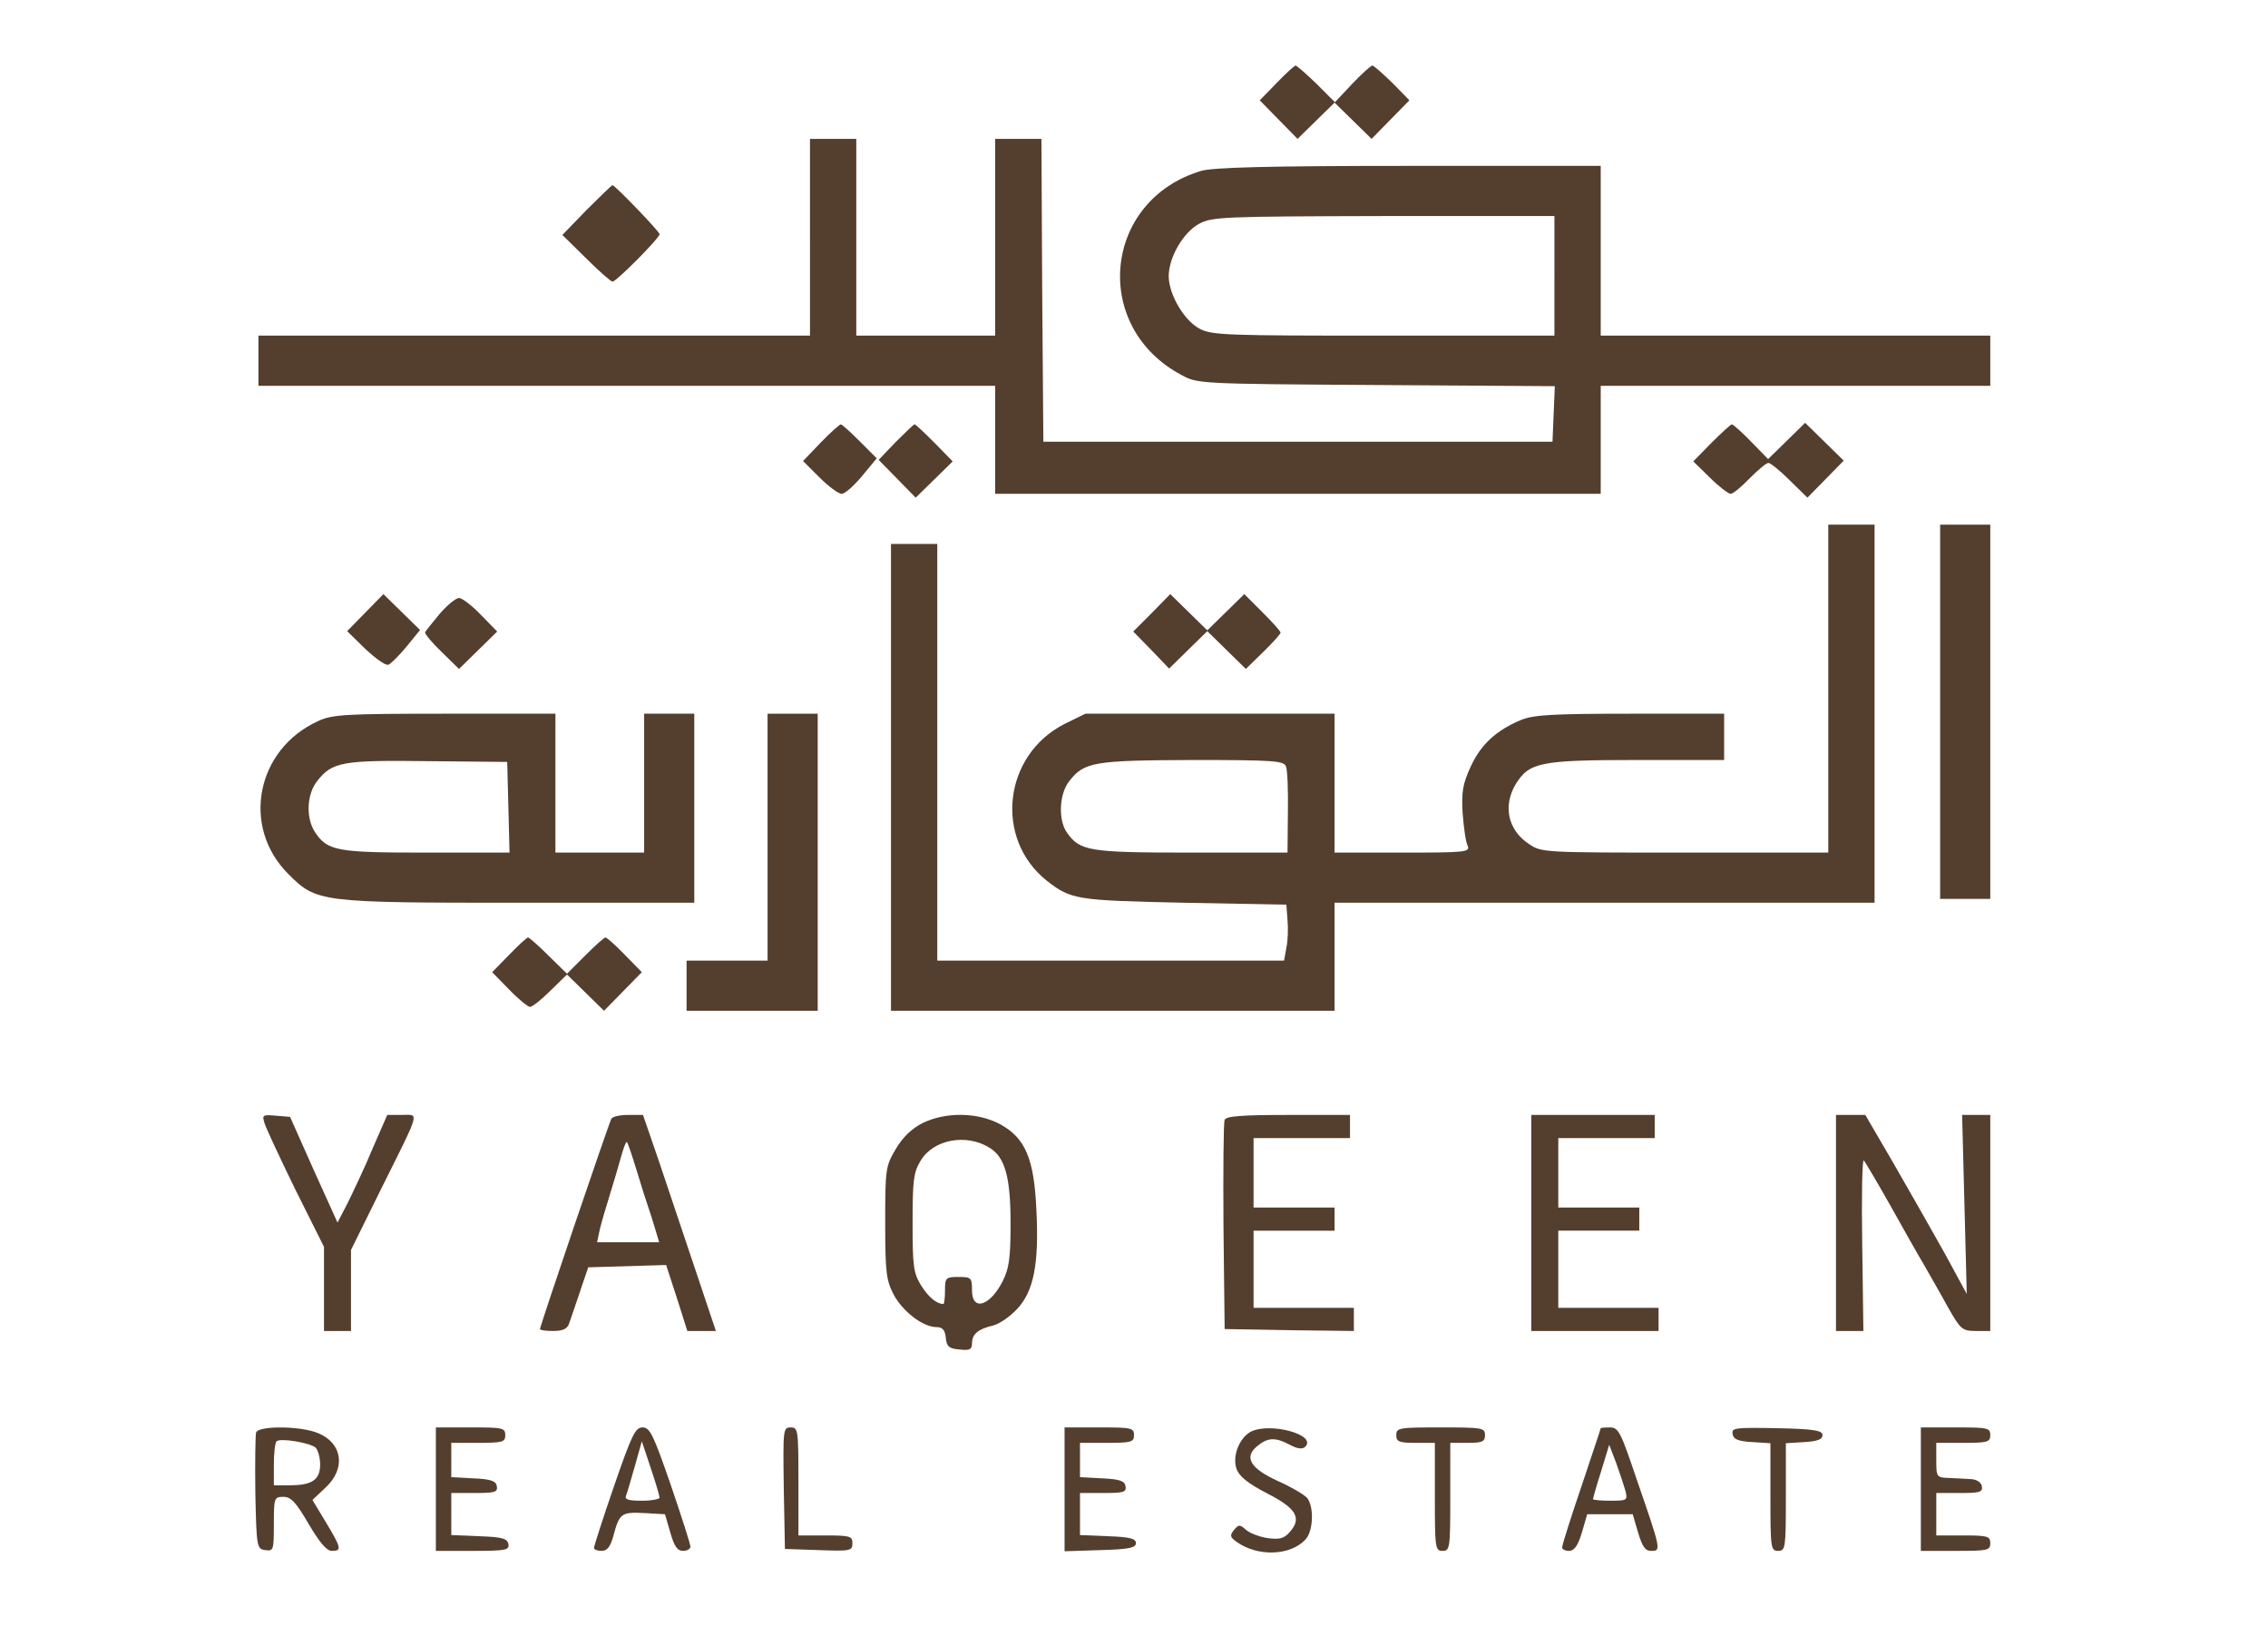 <?xml version="1.0" standalone="no"?>
<!DOCTYPE svg PUBLIC "-//W3C//DTD SVG 20010904//EN"
 "http://www.w3.org/TR/2001/REC-SVG-20010904/DTD/svg10.dtd">
<svg version="1.0" xmlns="http://www.w3.org/2000/svg"
 width="588pt" height="424pt" viewBox="0 0 588 424"
 preserveAspectRatio="xMidYMid meet">

<g transform="translate(0,424) scale(0.1,-0.1)"
fill="#543e2e" stroke="none">
<path d="M3310 4025 l-44 -45 49 -50 49 -50 48 47 48 47 48 -47 48 -47 49 50
49 50 -44 45 c-25 24 -48 45 -52 45 -4 0 -27 -21 -52 -47 l-45 -48 -48 48
c-27 26 -51 47 -54 47 -3 0 -25 -20 -49 -45z"/>
<path d="M2100 3625 l0 -255 -715 0 -715 0 0 -65 0 -65 955 0 955 0 0 -140 0
-140 785 0 785 0 0 140 0 140 505 0 505 0 0 65 0 65 -505 0 -505 0 0 220 0
220 -497 0 c-366 0 -509 -4 -539 -13 -254 -76 -286 -404 -51 -529 42 -23 46
-23 505 -26 l463 -3 -3 -72 -3 -72 -660 0 -660 0 -3 393 -2 392 -60 0 -60 0 0
-255 0 -255 -180 0 -180 0 0 255 0 255 -60 0 -60 0 0 -255z m1930 -100 l0
-155 -443 0 c-409 0 -445 1 -477 18 -40 21 -80 89 -80 136 0 49 38 114 79 136
34 18 61 19 479 20 l442 0 0 -155z"/>
<path d="M1521 3696 l-63 -65 61 -60 c34 -34 65 -61 69 -61 10 0 122 113 122
123 0 7 -116 127 -122 127 -2 0 -32 -29 -67 -64z"/>
<path d="M2128 3093 l-46 -48 42 -42 c24 -24 50 -43 58 -43 9 0 32 21 53 46
l38 46 -44 44 c-24 24 -46 44 -49 44 -3 0 -27 -21 -52 -47z"/>
<path d="M2322 3094 l-44 -46 48 -49 48 -49 48 47 48 47 -47 48 c-26 26 -49
48 -52 48 -2 0 -24 -21 -49 -46z"/>
<path d="M4437 3092 l-47 -48 43 -42 c23 -23 48 -42 54 -42 6 0 28 18 49 40
22 22 43 40 49 40 5 0 30 -20 55 -45 l46 -45 47 48 47 48 -50 49 -50 49 -48
-47 -48 -47 -44 45 c-24 25 -47 45 -50 45 -3 0 -27 -22 -53 -48z"/>
<path d="M4740 2455 l0 -425 -372 0 c-369 0 -372 0 -405 23 -54 36 -67 99 -33
155 35 56 63 62 315 62 l225 0 0 60 0 60 -244 0 c-200 0 -250 -3 -282 -16 -65
-27 -105 -64 -131 -121 -21 -46 -24 -65 -21 -121 3 -37 8 -75 13 -84 7 -17 -5
-18 -169 -18 l-176 0 0 180 0 180 -323 0 -323 0 -55 -27 c-158 -81 -182 -297
-45 -406 63 -49 76 -51 356 -57 l265 -5 3 -40 c2 -21 1 -54 -3 -72 l-6 -33
-449 0 -450 0 0 540 0 540 -60 0 -60 0 0 -605 0 -605 575 0 575 0 0 140 0 140
700 0 700 0 0 490 0 490 -60 0 -60 0 0 -425z m-1406 -202 c4 -9 6 -63 5 -120
l-1 -103 -250 0 c-266 0 -288 4 -322 52 -23 33 -20 100 6 133 39 50 63 54 319
55 213 0 238 -2 243 -17z"/>
<path d="M5030 2395 l0 -485 65 0 65 0 0 485 0 485 -65 0 -65 0 0 -485z"/>
<path d="M947 2652 l-47 -48 47 -46 c27 -25 53 -44 60 -41 6 2 27 23 47 47
l35 43 -47 46 -48 47 -47 -48z"/>
<path d="M2986 2651 l-48 -48 47 -48 46 -48 50 49 49 48 50 -49 50 -49 45 44
c25 24 45 47 45 50 0 4 -21 27 -47 53 l-47 47 -48 -47 -48 -47 -48 47 -48 47
-48 -49z"/>
<path d="M1140 2649 c-19 -23 -36 -44 -38 -48 -1 -4 18 -27 43 -51 l45 -44 49
48 50 49 -42 43 c-23 24 -49 44 -57 44 -8 0 -31 -19 -50 -41z"/>
<path d="M825 2371 c-161 -73 -200 -274 -78 -396 74 -74 80 -75 600 -75 l453
0 0 245 0 245 -65 0 -65 0 0 -180 0 -180 -115 0 -115 0 0 180 0 180 -287 0
c-257 0 -292 -2 -328 -19z m493 -223 l3 -118 -216 0 c-233 0 -256 4 -289 54
-23 36 -21 97 6 131 39 50 64 55 288 52 l205 -2 3 -117z"/>
<path d="M1990 2070 l0 -320 -105 0 -105 0 0 -65 0 -65 170 0 170 0 0 385 0
385 -65 0 -65 0 0 -320z"/>
<path d="M1320 1765 l-44 -45 44 -45 c24 -25 49 -45 54 -45 6 0 30 19 53 42
l43 42 48 -47 48 -47 49 50 49 50 -44 45 c-24 25 -47 45 -50 45 -4 0 -27 -21
-53 -47 l-47 -47 -48 47 c-26 26 -50 47 -53 47 -3 0 -25 -20 -49 -45z"/>
<path d="M686 1328 c4 -13 40 -90 80 -172 l74 -148 0 -109 0 -109 35 0 35 0 0
105 0 105 78 158 c104 209 99 192 54 192 l-38 0 -38 -87 c-20 -49 -50 -111
-64 -140 l-27 -52 -62 137 -61 137 -37 3 c-34 3 -36 2 -29 -20z"/>
<path d="M1585 1340 c-6 -10 -185 -537 -185 -545 0 -3 15 -5 34 -5 24 0 36 5
41 18 3 9 16 46 28 82 l22 65 101 3 101 3 28 -86 27 -85 37 0 37 0 -53 158
c-29 86 -71 212 -94 280 l-42 122 -38 0 c-21 0 -41 -4 -44 -10z m65 -132 c12
-40 26 -84 31 -98 5 -14 13 -40 18 -57 l10 -33 -80 0 -81 0 7 33 c4 17 16 58
26 90 10 32 23 76 29 98 6 21 12 39 15 39 2 0 13 -33 25 -72z"/>
<path d="M2392 1329 c-29 -15 -51 -36 -70 -68 -26 -44 -27 -51 -27 -191 0
-130 3 -149 22 -186 24 -44 76 -84 111 -84 15 0 22 -7 24 -27 2 -23 8 -29 36
-31 26 -3 32 0 32 16 0 24 16 37 54 46 17 4 44 23 62 42 44 46 58 117 51 257
-6 135 -29 188 -96 224 -58 30 -139 31 -199 2z m175 -65 c39 -25 53 -76 53
-196 0 -89 -4 -116 -20 -148 -33 -66 -80 -80 -80 -25 0 33 -2 35 -35 35 -33 0
-35 -2 -35 -35 0 -19 -2 -35 -4 -35 -18 0 -39 18 -58 48 -20 33 -22 50 -22
162 0 108 2 130 20 160 33 57 120 73 181 34z"/>
<path d="M3175 1337 c-3 -7 -4 -131 -3 -277 l3 -265 168 -3 167 -2 0 30 0 30
-130 0 -130 0 0 100 0 100 105 0 105 0 0 30 0 30 -105 0 -105 0 0 90 0 90 125
0 125 0 0 30 0 30 -160 0 c-120 0 -162 -3 -165 -13z"/>
<path d="M3970 1070 l0 -280 165 0 165 0 0 30 0 30 -130 0 -130 0 0 100 0 100
105 0 105 0 0 30 0 30 -105 0 -105 0 0 90 0 90 125 0 125 0 0 30 0 30 -160 0
-160 0 0 -280z"/>
<path d="M4760 1070 l0 -280 36 0 35 0 -3 225 c-2 123 0 221 4 217 4 -4 35
-57 69 -117 34 -61 73 -130 88 -155 14 -25 42 -73 61 -108 33 -58 37 -62 73
-62 l37 0 0 280 0 280 -37 0 -36 0 6 -232 6 -232 -57 105 c-32 57 -91 161
-132 232 l-74 127 -38 0 -38 0 0 -280z"/>
<path d="M664 527 c-2 -7 -3 -78 -2 -157 3 -142 4 -145 26 -148 21 -3 22 0 22
67 0 69 1 71 25 71 19 0 32 -13 65 -70 29 -49 47 -70 60 -70 27 0 25 7 -15 74
l-35 58 35 33 c52 49 43 114 -20 140 -44 19 -154 20 -161 2z m154 -39 c6 -6
12 -25 12 -44 0 -40 -21 -54 -79 -54 l-41 0 0 53 c0 30 3 57 7 61 9 9 84 -3
101 -16z"/>
<path d="M1130 380 l0 -160 96 0 c86 0 95 2 92 18 -3 14 -16 18 -76 20 l-72 3
0 54 0 55 61 0 c52 0 60 2 57 18 -2 13 -15 18 -61 20 l-57 3 0 44 0 45 70 0
c63 0 70 2 70 20 0 19 -7 20 -90 20 l-90 0 0 -160z"/>
<path d="M1592 388 c-29 -84 -52 -156 -52 -160 0 -5 9 -8 20 -8 14 0 22 10 30
38 16 60 21 63 81 60 l53 -3 14 -48 c10 -35 18 -47 33 -47 10 0 19 5 19 11 0
6 -23 78 -51 160 -45 130 -54 149 -73 149 -19 0 -28 -19 -74 -152z m118 -30
c0 -4 -21 -8 -46 -8 -34 0 -45 3 -41 13 3 7 13 42 23 77 l18 64 23 -69 c13
-38 23 -73 23 -77z"/>
<path d="M2032 383 l3 -158 88 -3 c82 -3 87 -2 87 18 0 18 -6 20 -70 20 l-70
0 0 140 c0 134 -1 140 -20 140 -20 0 -20 -5 -18 -157z"/>
<path d="M2760 380 l0 -161 93 3 c74 2 92 6 92 18 0 12 -16 16 -72 18 l-73 3
0 54 0 55 61 0 c52 0 60 2 57 18 -2 13 -15 18 -61 20 l-57 3 0 44 0 45 70 0
c63 0 70 2 70 20 0 19 -7 20 -90 20 l-90 0 0 -160z"/>
<path d="M3243 529 c-30 -16 -49 -64 -37 -97 7 -19 29 -37 79 -63 77 -39 91
-65 58 -101 -14 -16 -26 -19 -56 -15 -21 3 -47 13 -56 21 -17 15 -19 15 -32 0
-11 -14 -10 -18 6 -30 55 -40 141 -37 180 6 20 22 22 84 4 107 -8 9 -42 29
-76 44 -72 33 -89 62 -53 91 27 22 46 23 84 3 20 -11 33 -12 40 -5 31 31 -91
64 -141 39z"/>
<path d="M3620 520 c0 -17 7 -20 50 -20 l50 0 0 -140 c0 -133 1 -140 20 -140
19 0 20 7 20 140 l0 140 45 0 c38 0 45 3 45 20 0 19 -7 20 -115 20 -108 0
-115 -1 -115 -20z"/>
<path d="M4150 538 c0 -2 -23 -70 -50 -151 -28 -82 -50 -152 -50 -158 0 -5 8
-9 18 -9 13 0 23 13 33 47 l14 48 59 0 59 0 14 -48 c11 -36 18 -47 34 -47 26
0 26 1 -38 186 -41 122 -47 134 -69 134 -13 0 -24 -1 -24 -2z m64 -162 c6 -25
5 -26 -39 -26 -25 0 -45 2 -45 4 0 2 9 35 21 72 l21 69 18 -47 c9 -25 20 -58
24 -72z"/>
<path d="M4492 523 c2 -14 15 -19 51 -21 l47 -3 0 -140 c0 -132 1 -139 20
-139 19 0 20 7 20 139 l0 140 48 3 c34 2 47 7 47 18 0 12 -21 16 -118 18 -109
2 -118 1 -115 -15z"/>
<path d="M4980 380 l0 -160 90 0 c83 0 90 1 90 20 0 18 -7 20 -70 20 l-70 0 0
55 0 55 61 0 c52 0 60 2 57 18 -2 10 -13 17 -28 18 -14 1 -40 2 -57 3 -32 1
-33 2 -33 46 l0 45 70 0 c63 0 70 2 70 20 0 19 -7 20 -90 20 l-90 0 0 -160z"/>
</g>
</svg>
